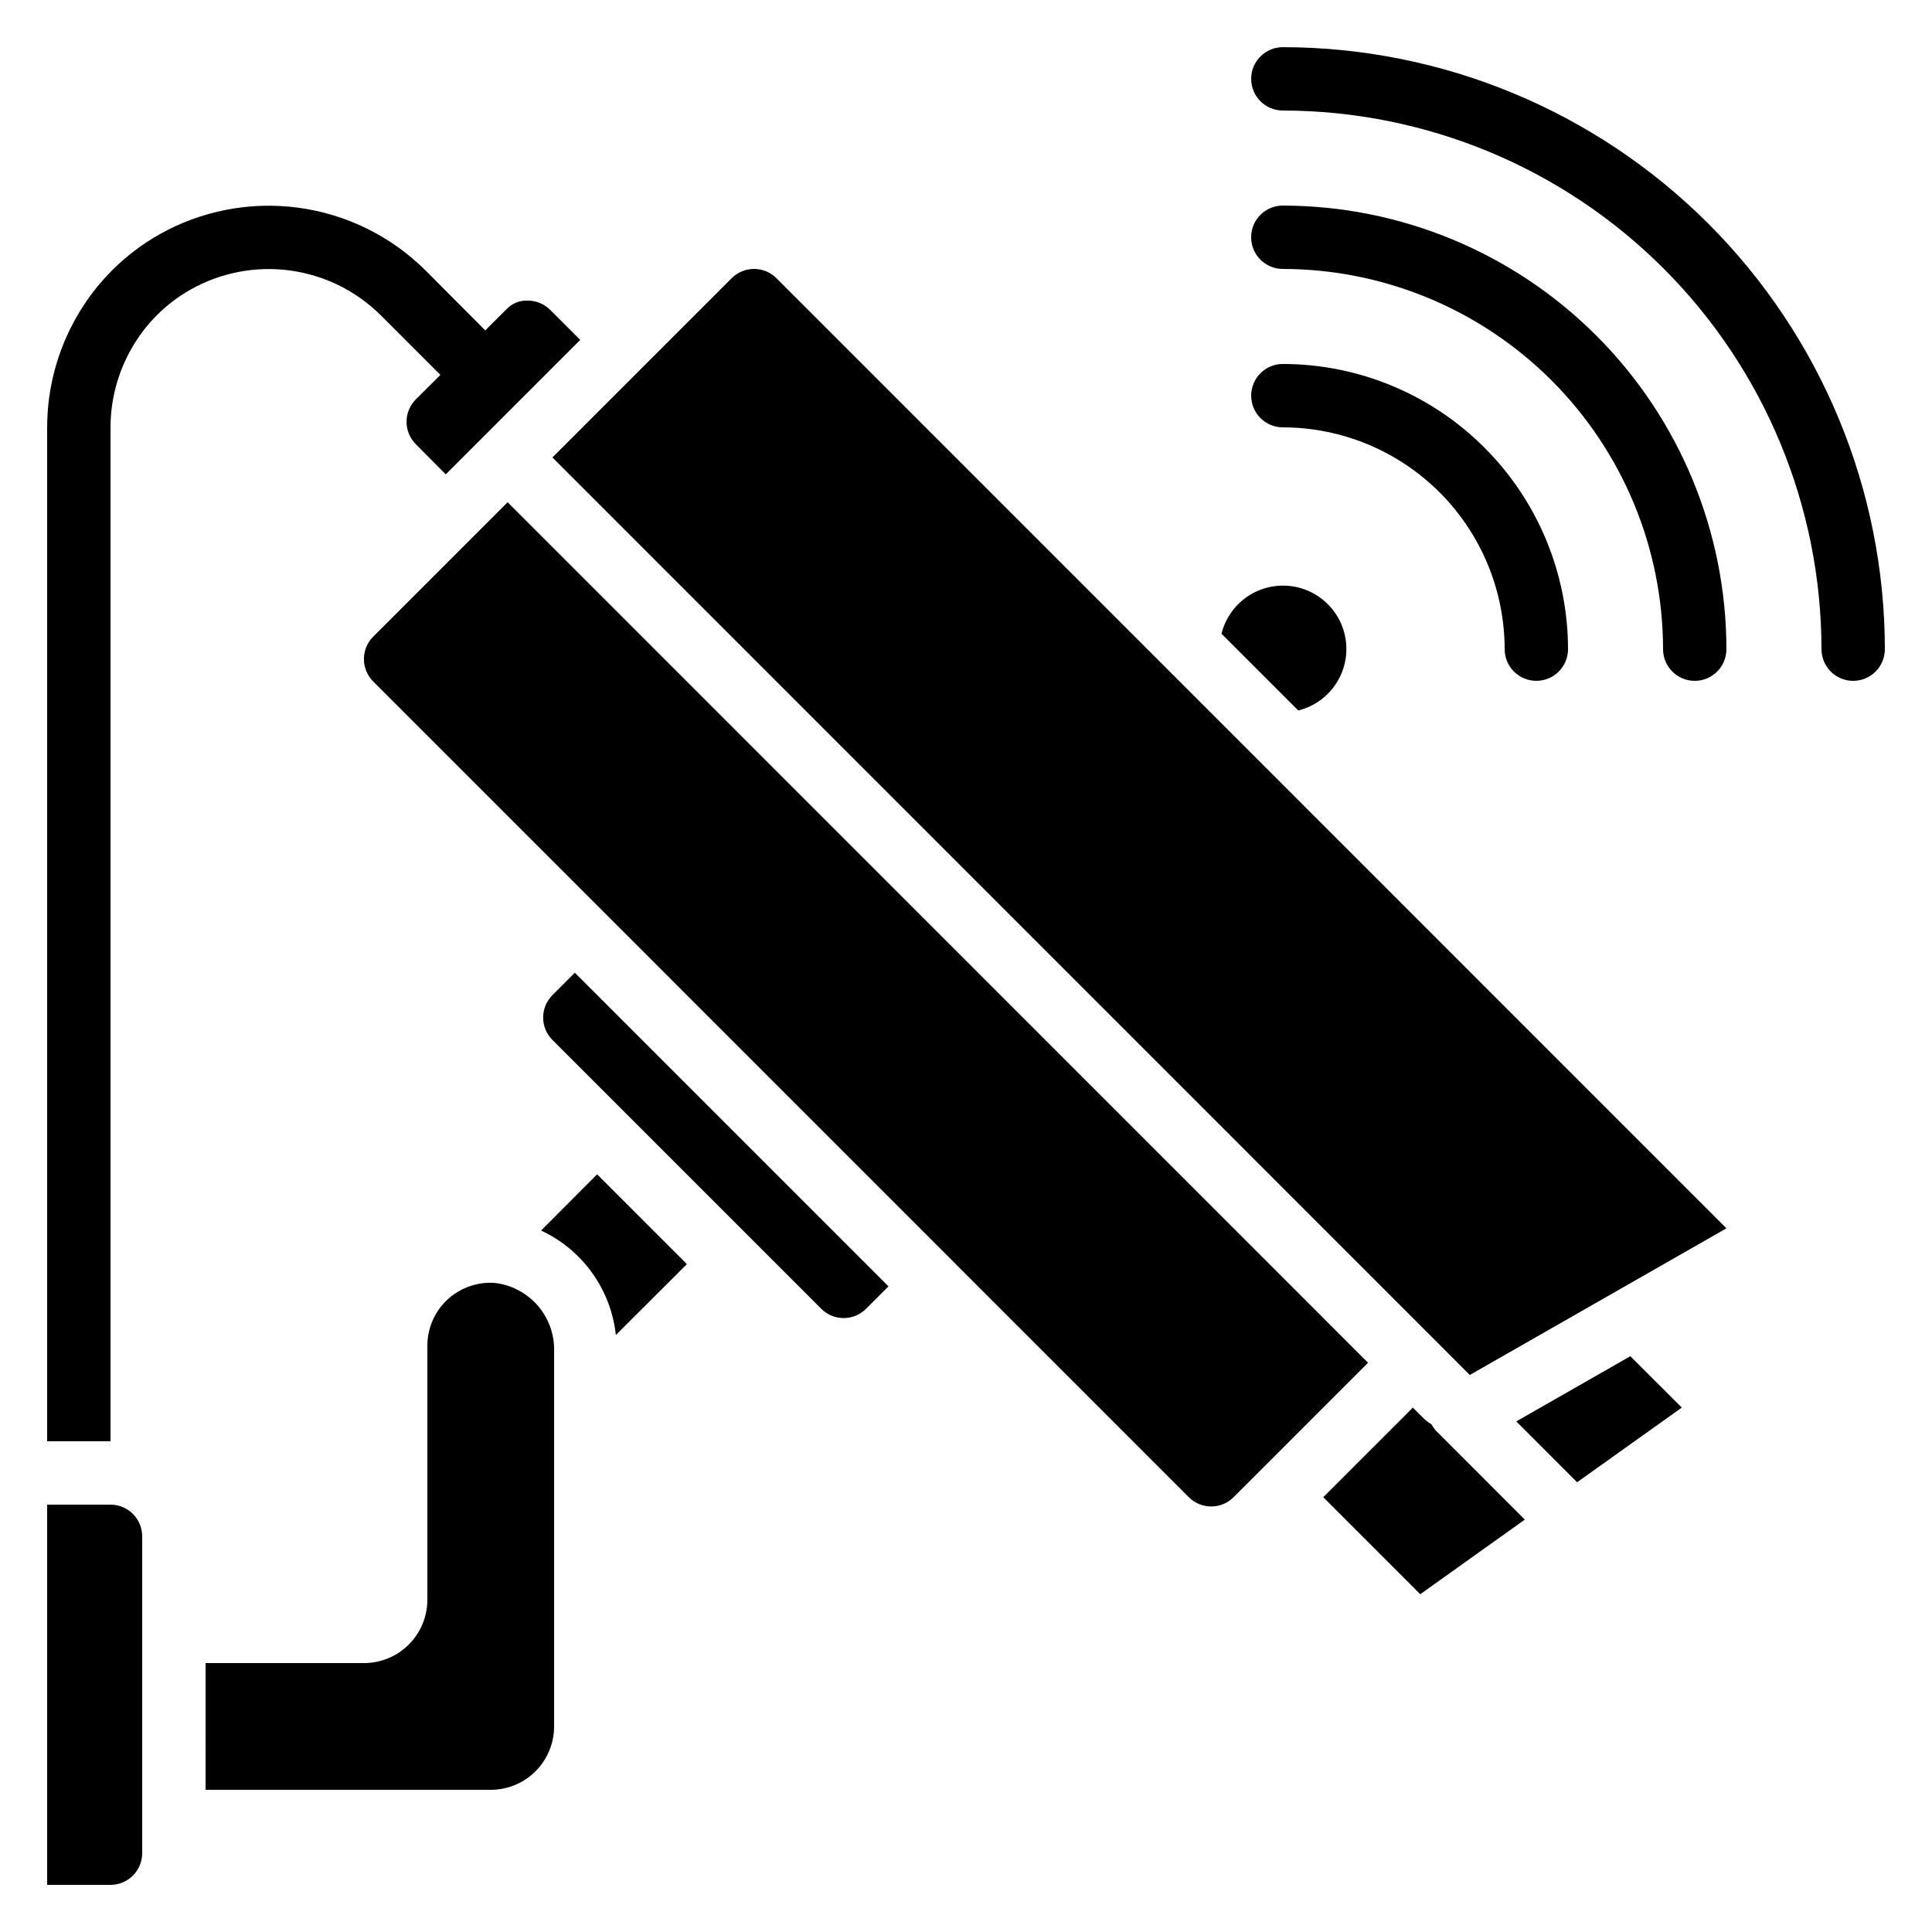<?xml version="1.0" encoding="UTF-8"?>
<!-- Uploaded to: ICON Repo, www.iconrepo.com, Generator: ICON Repo Mixer Tools -->
<svg fill="#000000" width="800px" height="800px" version="1.1" viewBox="144 144 512 512" xmlns="http://www.w3.org/2000/svg">
 <g>
  <path d="m173.29 257.25c0.008-7.402 1.965-14.672 5.676-21.078 3.68-6.414 9.012-11.723 15.441-15.375 8.008-4.547 17.281-6.344 26.41-5.121 9.125 1.227 17.598 5.41 24.121 11.906l15.777 15.77-6.516 6.492c-1.574 1.574-2.461 3.711-2.461 5.941 0 2.227 0.887 4.363 2.461 5.938l7.934 7.992 35.637-35.637-7.91-7.898c-1.574-1.605-3.727-2.512-5.977-2.519-2.242-0.102-4.406 0.828-5.879 2.519l-5.406 5.383-15.785-15.852c-9.125-9.094-20.977-14.945-33.746-16.664-12.766-1.719-25.742 0.789-36.949 7.141-9.027 5.133-16.523 12.586-21.703 21.59-5.18 8.957-7.91 19.121-7.918 29.473v268.7h16.793z"/>
  <path d="m635.11 324.43c2.227 0 4.363-0.883 5.938-2.457s2.461-3.711 2.461-5.938c-0.047-42.301-16.871-82.852-46.781-112.76-29.91-29.91-70.461-46.73-112.76-46.777-4.637 0-8.395 3.758-8.395 8.395s3.758 8.398 8.395 8.398c37.848 0.043 74.133 15.094 100.89 41.855 26.762 26.762 41.816 63.043 41.855 100.89 0 2.227 0.887 4.363 2.461 5.938s3.711 2.457 5.938 2.457z"/>
  <path d="m483.96 198.48c-4.637 0-8.395 3.758-8.395 8.395 0 4.637 3.758 8.398 8.395 8.398 26.715 0.027 52.328 10.652 71.219 29.543s29.516 44.504 29.547 71.219c0 4.637 3.758 8.395 8.395 8.395s8.398-3.758 8.398-8.395c-0.035-31.168-12.43-61.051-34.469-83.09-22.039-22.039-51.922-34.434-83.09-34.465z"/>
  <path d="m542.75 316.03c0 4.637 3.758 8.395 8.395 8.395s8.398-3.758 8.398-8.395c-0.023-20.035-7.992-39.246-22.16-53.414-14.168-14.168-33.375-22.137-53.414-22.16-4.637 0-8.395 3.762-8.395 8.398s3.758 8.398 8.395 8.398c15.586 0.02 30.523 6.219 41.543 17.234 11.02 11.02 17.215 25.961 17.238 41.543z"/>
  <path d="m307.21 497.79 18.824-18.785-23.797-23.797-14.844 14.898c10.996 5.117 18.516 15.621 19.816 27.684z"/>
  <path d="m373.52 490.84 5.938-5.938-83.121-83.121-5.938 5.938c-1.578 1.574-2.461 3.715-2.461 5.941 0 2.231 0.883 4.367 2.461 5.941l71.238 71.238c1.574 1.578 3.711 2.461 5.941 2.461s4.367-0.883 5.941-2.461z"/>
  <path d="m524.36 522.96c-0.379-0.453-0.711-0.945-0.98-1.469-0.605-0.375-1.184-0.793-1.73-1.242l-3.223-3.223-23.754 23.746 25.711 25.711 27.711-19.773z"/>
  <path d="m397.26 478.98 61.785 61.793v-0.004c3.277 3.281 8.594 3.281 11.871 0l35.629-35.629-228.02-228.04-35.621 35.621c-1.578 1.574-2.461 3.711-2.461 5.941 0 2.227 0.883 4.363 2.461 5.938l111.87 111.88 42.488 42.488z"/>
  <path d="m198.48 618.32h75.57c4.453 0 8.727-1.77 11.875-4.918 3.148-3.152 4.918-7.422 4.918-11.875v-99.379c0.133-4.484-1.441-8.852-4.402-12.227-2.961-3.371-7.086-5.5-11.551-5.953-4.613-0.25-9.129 1.414-12.48 4.594-3.328 3.18-5.195 7.598-5.152 12.203v67.176-0.004c0 4.457-1.77 8.727-4.922 11.875-3.148 3.152-7.418 4.922-11.875 4.922h-41.98z"/>
  <path d="m589.7 517.02-13.645-13.609-30.227 17.273 16.121 16.129z"/>
  <path d="m349.77 217.73c-3.281-3.281-8.594-3.281-11.875 0l-47.5 47.5 233.96 233.98 9.152 9.176 68.016-38.867z"/>
  <path d="m467.71 311.94 20.344 20.344c3.867-0.957 7.266-3.262 9.59-6.496 2.328-3.234 3.426-7.191 3.102-11.164-0.32-3.969-2.047-7.695-4.863-10.512-2.816-2.816-6.543-4.543-10.512-4.863-3.973-0.324-7.926 0.777-11.164 3.102-3.234 2.324-5.535 5.723-6.496 9.59z"/>
  <path d="m181.68 635.11v-83.969c0-2.227-0.883-4.363-2.457-5.938-1.574-1.574-3.711-2.457-5.938-2.457h-16.793v100.76h16.793c2.227 0 4.363-0.887 5.938-2.461 1.574-1.574 2.457-3.711 2.457-5.938z"/>
 </g>
</svg>